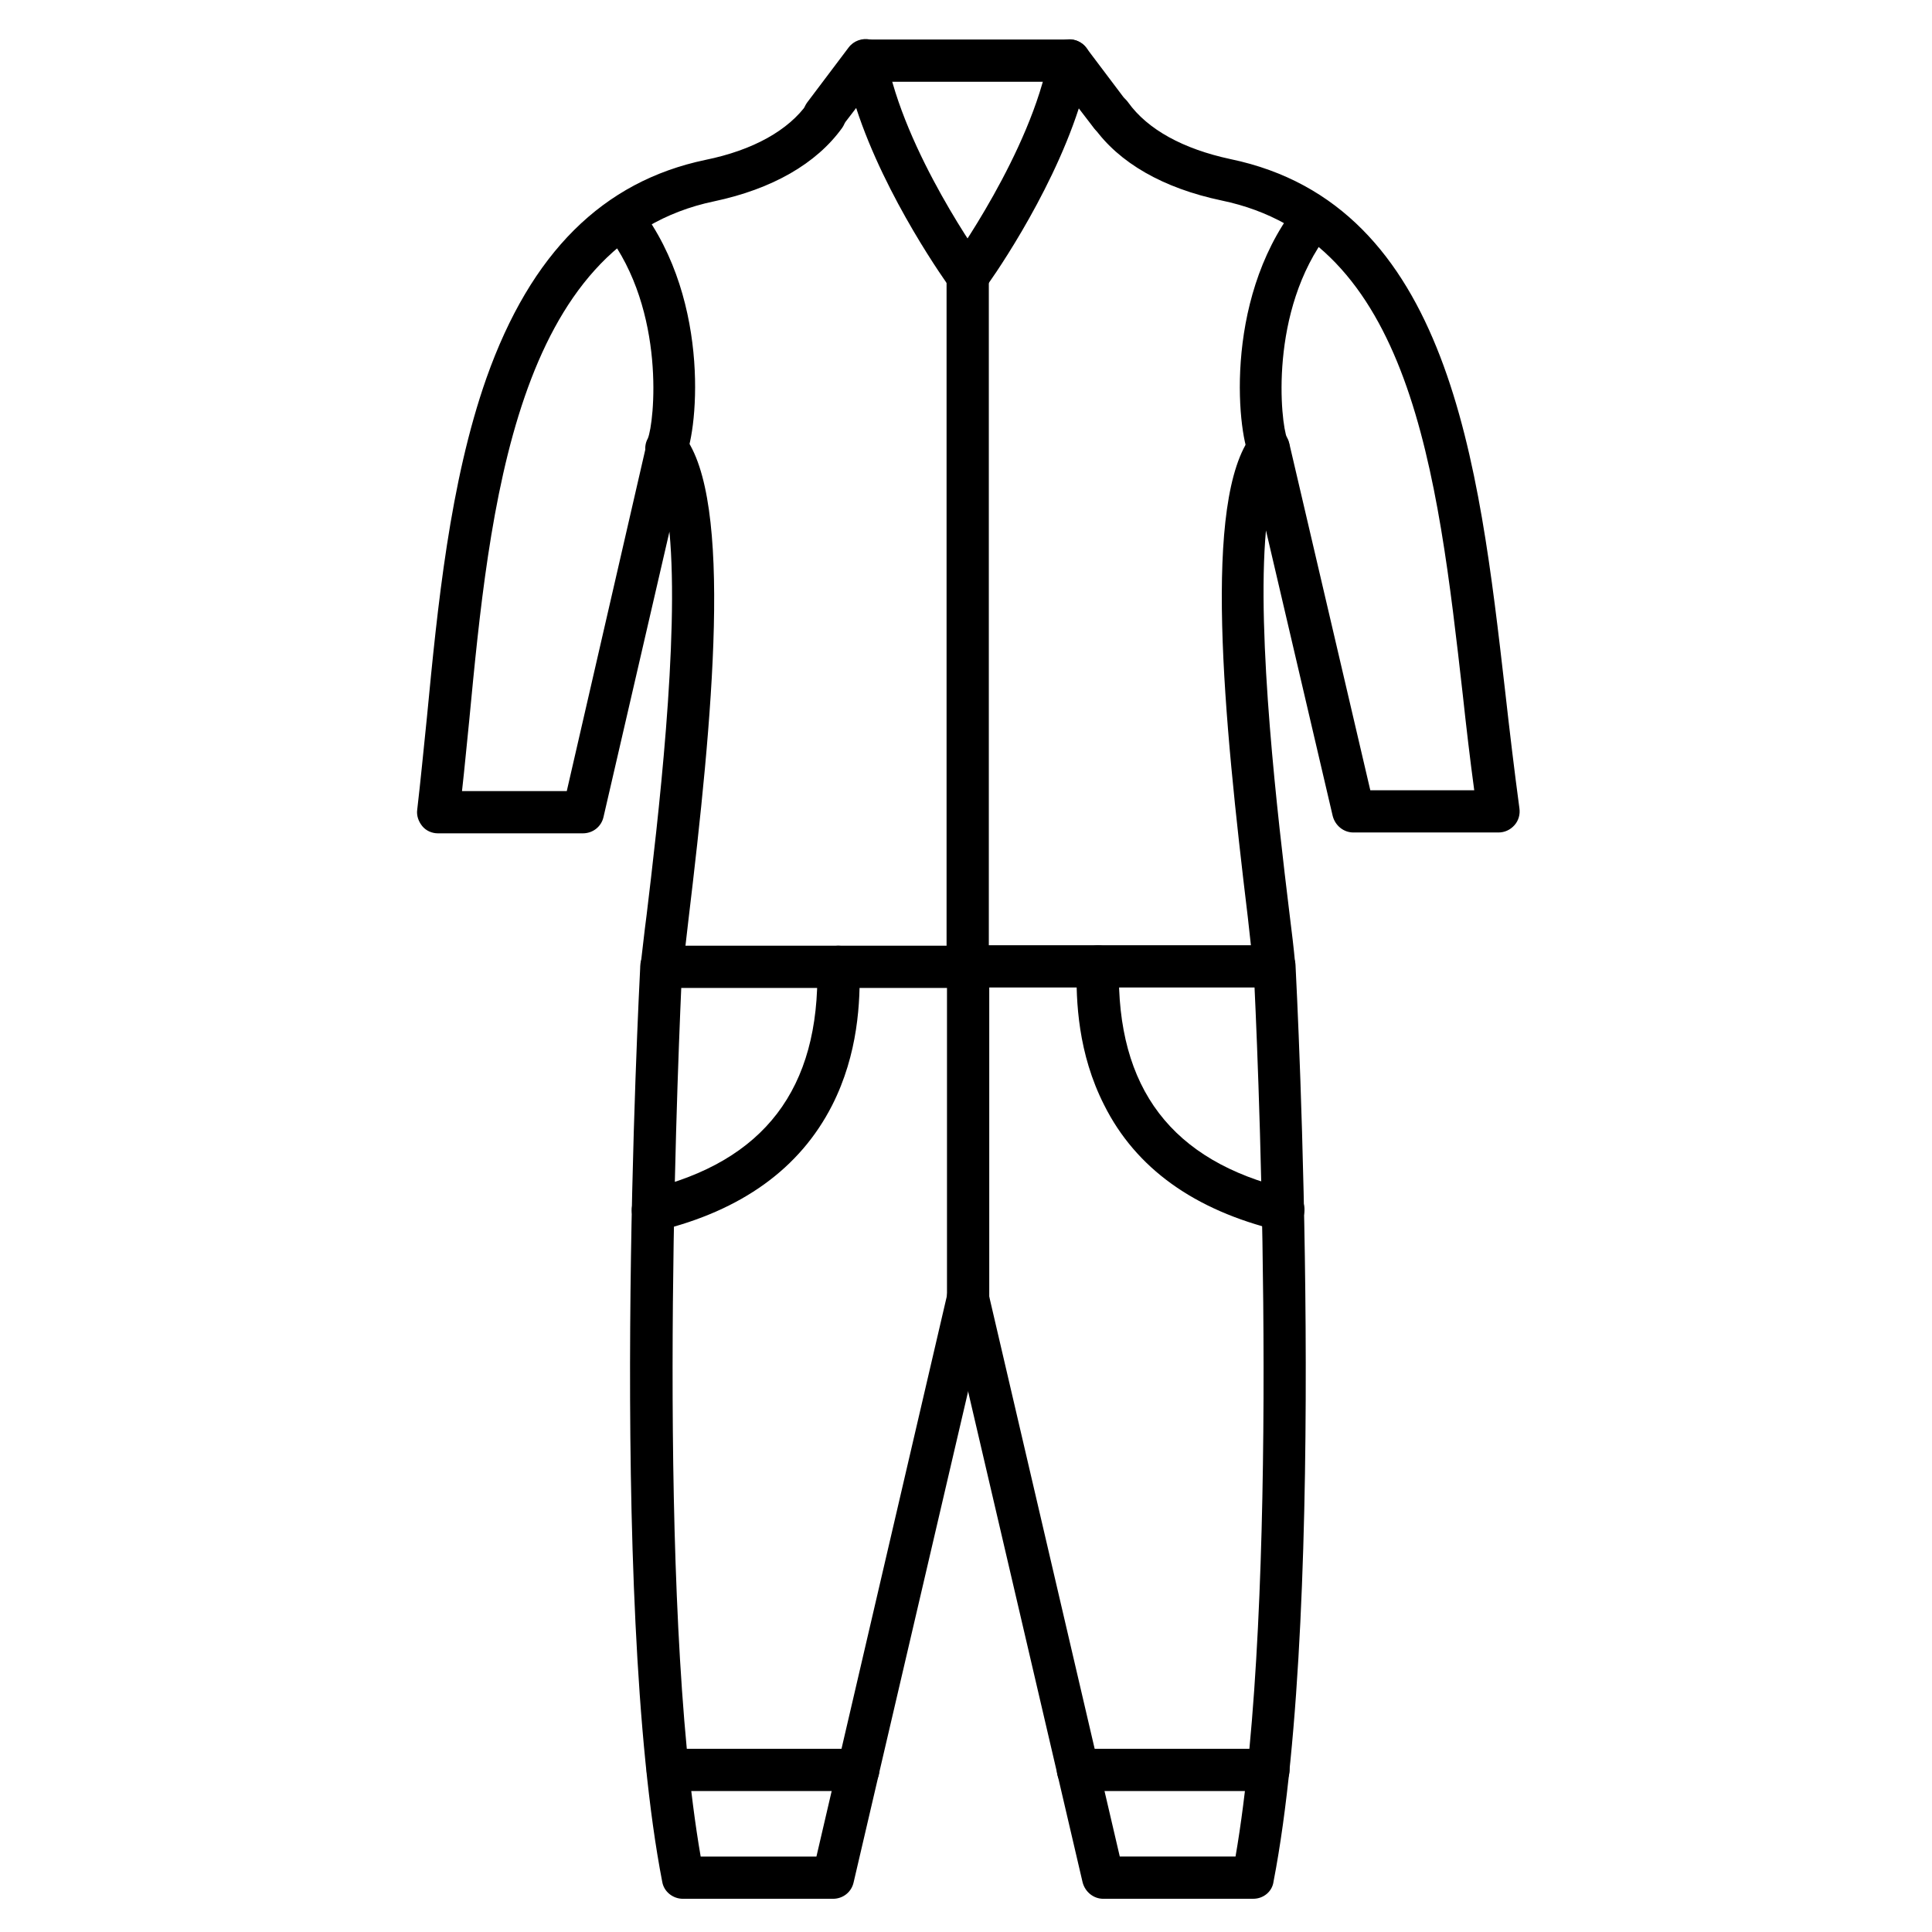 <?xml version="1.0" encoding="UTF-8"?>
<!-- Uploaded to: ICON Repo, www.iconrepo.com, Generator: ICON Repo Mixer Tools -->
<svg fill="#000000" width="800px" height="800px" version="1.1" viewBox="144 144 512 512" xmlns="http://www.w3.org/2000/svg">
 <g>
  <path d="m400.45 222.77c-1.68 0-3.469-0.785-4.59-2.352-0.785-1.121-17.129-23.734-24.965-47.805l-4.031 5.262c-1.902 2.465-5.375 2.91-7.836 1.121-2.465-1.902-2.91-5.375-1.121-7.836l10.973-14.555c1.344-1.793 3.582-2.574 5.711-2.129 2.129 0.559 3.805 2.238 4.254 4.367 4.703 25.414 25.75 54.637 25.973 54.859 1.793 2.465 1.23 6.047-1.23 7.836-0.898 0.895-2.016 1.23-3.137 1.23z"/>
  <path d="m400.45 222.77c-1.121 0-2.238-0.336-3.246-1.121-2.465-1.793-3.023-5.262-1.23-7.836 0.223-0.336 21.273-29.559 25.973-54.859 0.449-2.129 2.016-3.918 4.254-4.367 2.129-0.559 4.367 0.336 5.711 2.129l10.973 14.555c1.902 2.465 1.344 5.934-1.121 7.836-2.465 1.902-5.934 1.344-7.836-1.121l-4.031-5.262c-7.836 24.07-24.07 46.688-24.965 47.805-1.008 1.457-2.801 2.242-4.481 2.242z"/>
  <path d="m481.84 405.71c-2.801 0-5.262-2.129-5.598-5.039-0.449-3.695-1.008-8.285-1.566-13.66-6.383-52.844-12.09-110.73 1.121-127.74 1.344-1.68 3.469-2.465 5.598-2.016 2.129 0.449 3.805 2.129 4.254 4.141l21.496 92.027h27.543c-1.121-8.285-2.129-16.906-3.023-25.191-6.719-59.336-13.77-120.69-63.93-131.1-15.449-3.246-27.207-9.965-33.922-19.48-1.793-2.465-1.23-6.047 1.344-7.836 2.574-1.793 6.047-1.23 7.836 1.344 5.148 7.164 14.555 12.316 27.094 15.004 58.105 12.09 65.832 80.496 72.773 140.84 1.23 10.973 2.465 21.273 3.805 31.234 0.223 1.566-0.223 3.246-1.344 4.477-1.121 1.23-2.574 1.902-4.254 1.902h-38.402c-2.574 0-4.812-1.793-5.484-4.367l-17.688-75.684c-2.574 28.102 3.246 76.914 6.156 100.88 0.672 5.375 1.23 9.965 1.566 13.77 0.336 3.023-1.902 5.82-4.926 6.156 0 0.344-0.227 0.344-0.449 0.344zm-162.56 0h-0.559c-3.023-0.336-5.262-3.137-4.926-6.156 0.449-3.582 0.895-8.062 1.566-13.098 2.91-24.184 8.734-73.332 6.047-101.55l-17.465 75.57c-0.559 2.574-2.801 4.367-5.484 4.367h-38.406c-1.566 0-3.137-0.672-4.141-1.902-1.008-1.23-1.566-2.801-1.344-4.367 0.895-7.613 1.68-15.898 2.574-24.52 2.801-29.223 6.047-62.25 15.785-89.902 11.754-33.141 30.789-52.059 57.992-57.77 12.652-2.574 22.055-7.836 27.094-15.004 1.793-2.465 5.262-3.137 7.836-1.344 2.465 1.793 3.137 5.262 1.344 7.836-6.828 9.516-18.586 16.234-33.922 19.48-52.73 10.973-59.562 81.281-64.934 137.71-0.672 6.492-1.23 12.652-1.902 18.586h27.766l21.16-92.027c0.449-2.129 2.129-3.695 4.254-4.254 2.129-0.449 4.254 0.336 5.598 2.016 13.211 17.016 7.613 75.234 1.23 128.41-0.559 5.039-1.121 9.406-1.457 12.988-0.445 2.801-2.91 4.926-5.707 4.926z"/>
  <path d="m480.27 268.45c-1.902 0-3.805-1.008-4.812-2.688-3.359-5.484-7.613-41.535 11.754-66.84 1.902-2.465 5.375-2.91 7.836-1.008 2.465 1.902 2.91 5.375 1.008 7.836-15.898 20.711-12.652 50.383-10.973 54.41 1.457 2.574 0.559 5.934-2.016 7.5-0.895 0.562-1.902 0.789-2.797 0.789zm4.812-8.508v0 0z"/>
  <path d="m320.62 268.45c-1.008 0-2.016-0.223-2.91-0.785-2.574-1.566-3.469-4.926-2.016-7.5 1.68-4.031 4.926-33.699-10.973-54.41-1.902-2.465-1.457-5.934 1.008-7.836 2.465-1.902 5.934-1.457 7.836 1.008 19.367 25.301 15.113 61.242 11.754 66.84-0.895 1.676-2.797 2.684-4.699 2.684zm-4.816-8.508v0 0z"/>
  <path d="m400.45 405.71c-3.137 0-5.598-2.465-5.598-5.598v-182.94c0-3.137 2.465-5.598 5.598-5.598 3.137 0 5.598 2.465 5.598 5.598v182.94c0 3.137-2.461 5.598-5.598 5.598z"/>
  <path d="m427.43 165.67h-53.852c-3.137 0-5.598-2.465-5.598-5.598 0-3.137 2.465-5.598 5.598-5.598h53.852c3.137 0 5.598 2.465 5.598 5.598 0 3.133-2.578 5.598-5.598 5.598z"/>
  <path d="m364.73 647.2h-39.742c-2.688 0-5.039-1.902-5.484-4.477-14.555-75.012-6.156-236.01-5.82-242.84 0.113-3.023 2.574-5.262 5.598-5.262h81.281c3.137 0 5.598 2.465 5.598 5.598v87.773c0 0.449 0 0.895-0.113 1.23l-35.828 153.61c-0.562 2.578-2.801 4.367-5.488 4.367zm-35.043-11.195h30.676l34.598-148.68v-81.504h-70.422c-1.23 28.215-6.606 162.34 5.148 230.18z"/>
  <path d="m476.13 647.2h-39.746c-2.574 0-4.812-1.793-5.484-4.367l-35.828-153.61c-0.672-3.023 1.121-6.047 4.141-6.719 3.023-0.672 6.047 1.121 6.719 4.141l34.82 149.35h30.676c11.754-67.848 6.383-201.97 5.039-230.3h-76.02c-3.137 0-5.598-2.465-5.598-5.598 0-3.137 2.465-5.598 5.598-5.598h81.281c3.023 0 5.484 2.352 5.598 5.262 0.336 6.828 8.734 167.71-5.82 242.84-0.336 2.691-2.688 4.594-5.375 4.594z"/>
  <path d="m317.04 470.2c-2.574 0-4.812-1.68-5.484-4.254-0.672-3.023 1.121-6.047 4.141-6.719 30.789-7.391 45.566-26.645 44.895-58.891-0.113-3.137 2.352-5.598 5.484-5.711 3.137 0 5.598 2.352 5.711 5.484 0.223 9.293-0.336 23.176-7.277 36.836-8.508 16.684-23.957 27.879-46.125 33.25-0.449-0.105-0.898 0.004-1.344 0.004z"/>
  <path d="m484.08 470.2c-0.449 0-0.895 0-1.344-0.113-22.168-5.375-37.73-16.457-46.125-33.25-6.941-13.66-7.5-27.543-7.277-36.836 0.113-3.137 2.688-5.484 5.711-5.484 3.137 0.113 5.598 2.574 5.484 5.711-0.672 32.242 13.996 51.5 44.895 58.891 3.023 0.672 4.812 3.695 4.141 6.719-0.668 2.574-3.019 4.363-5.484 4.363z"/>
  <path d="m371.45 618.65h-50.492c-3.137 0-5.598-2.465-5.598-5.598 0-3.137 2.465-5.598 5.598-5.598h50.492c3.137 0 5.598 2.465 5.598 5.598 0 3.133-2.574 5.598-5.598 5.598z"/>
  <path d="m480.16 618.65h-50.492c-3.137 0-5.598-2.465-5.598-5.598 0-3.137 2.465-5.598 5.598-5.598h50.492c3.137 0 5.598 2.465 5.598 5.598 0 3.133-2.461 5.598-5.598 5.598z"/>
 </g>
</svg>